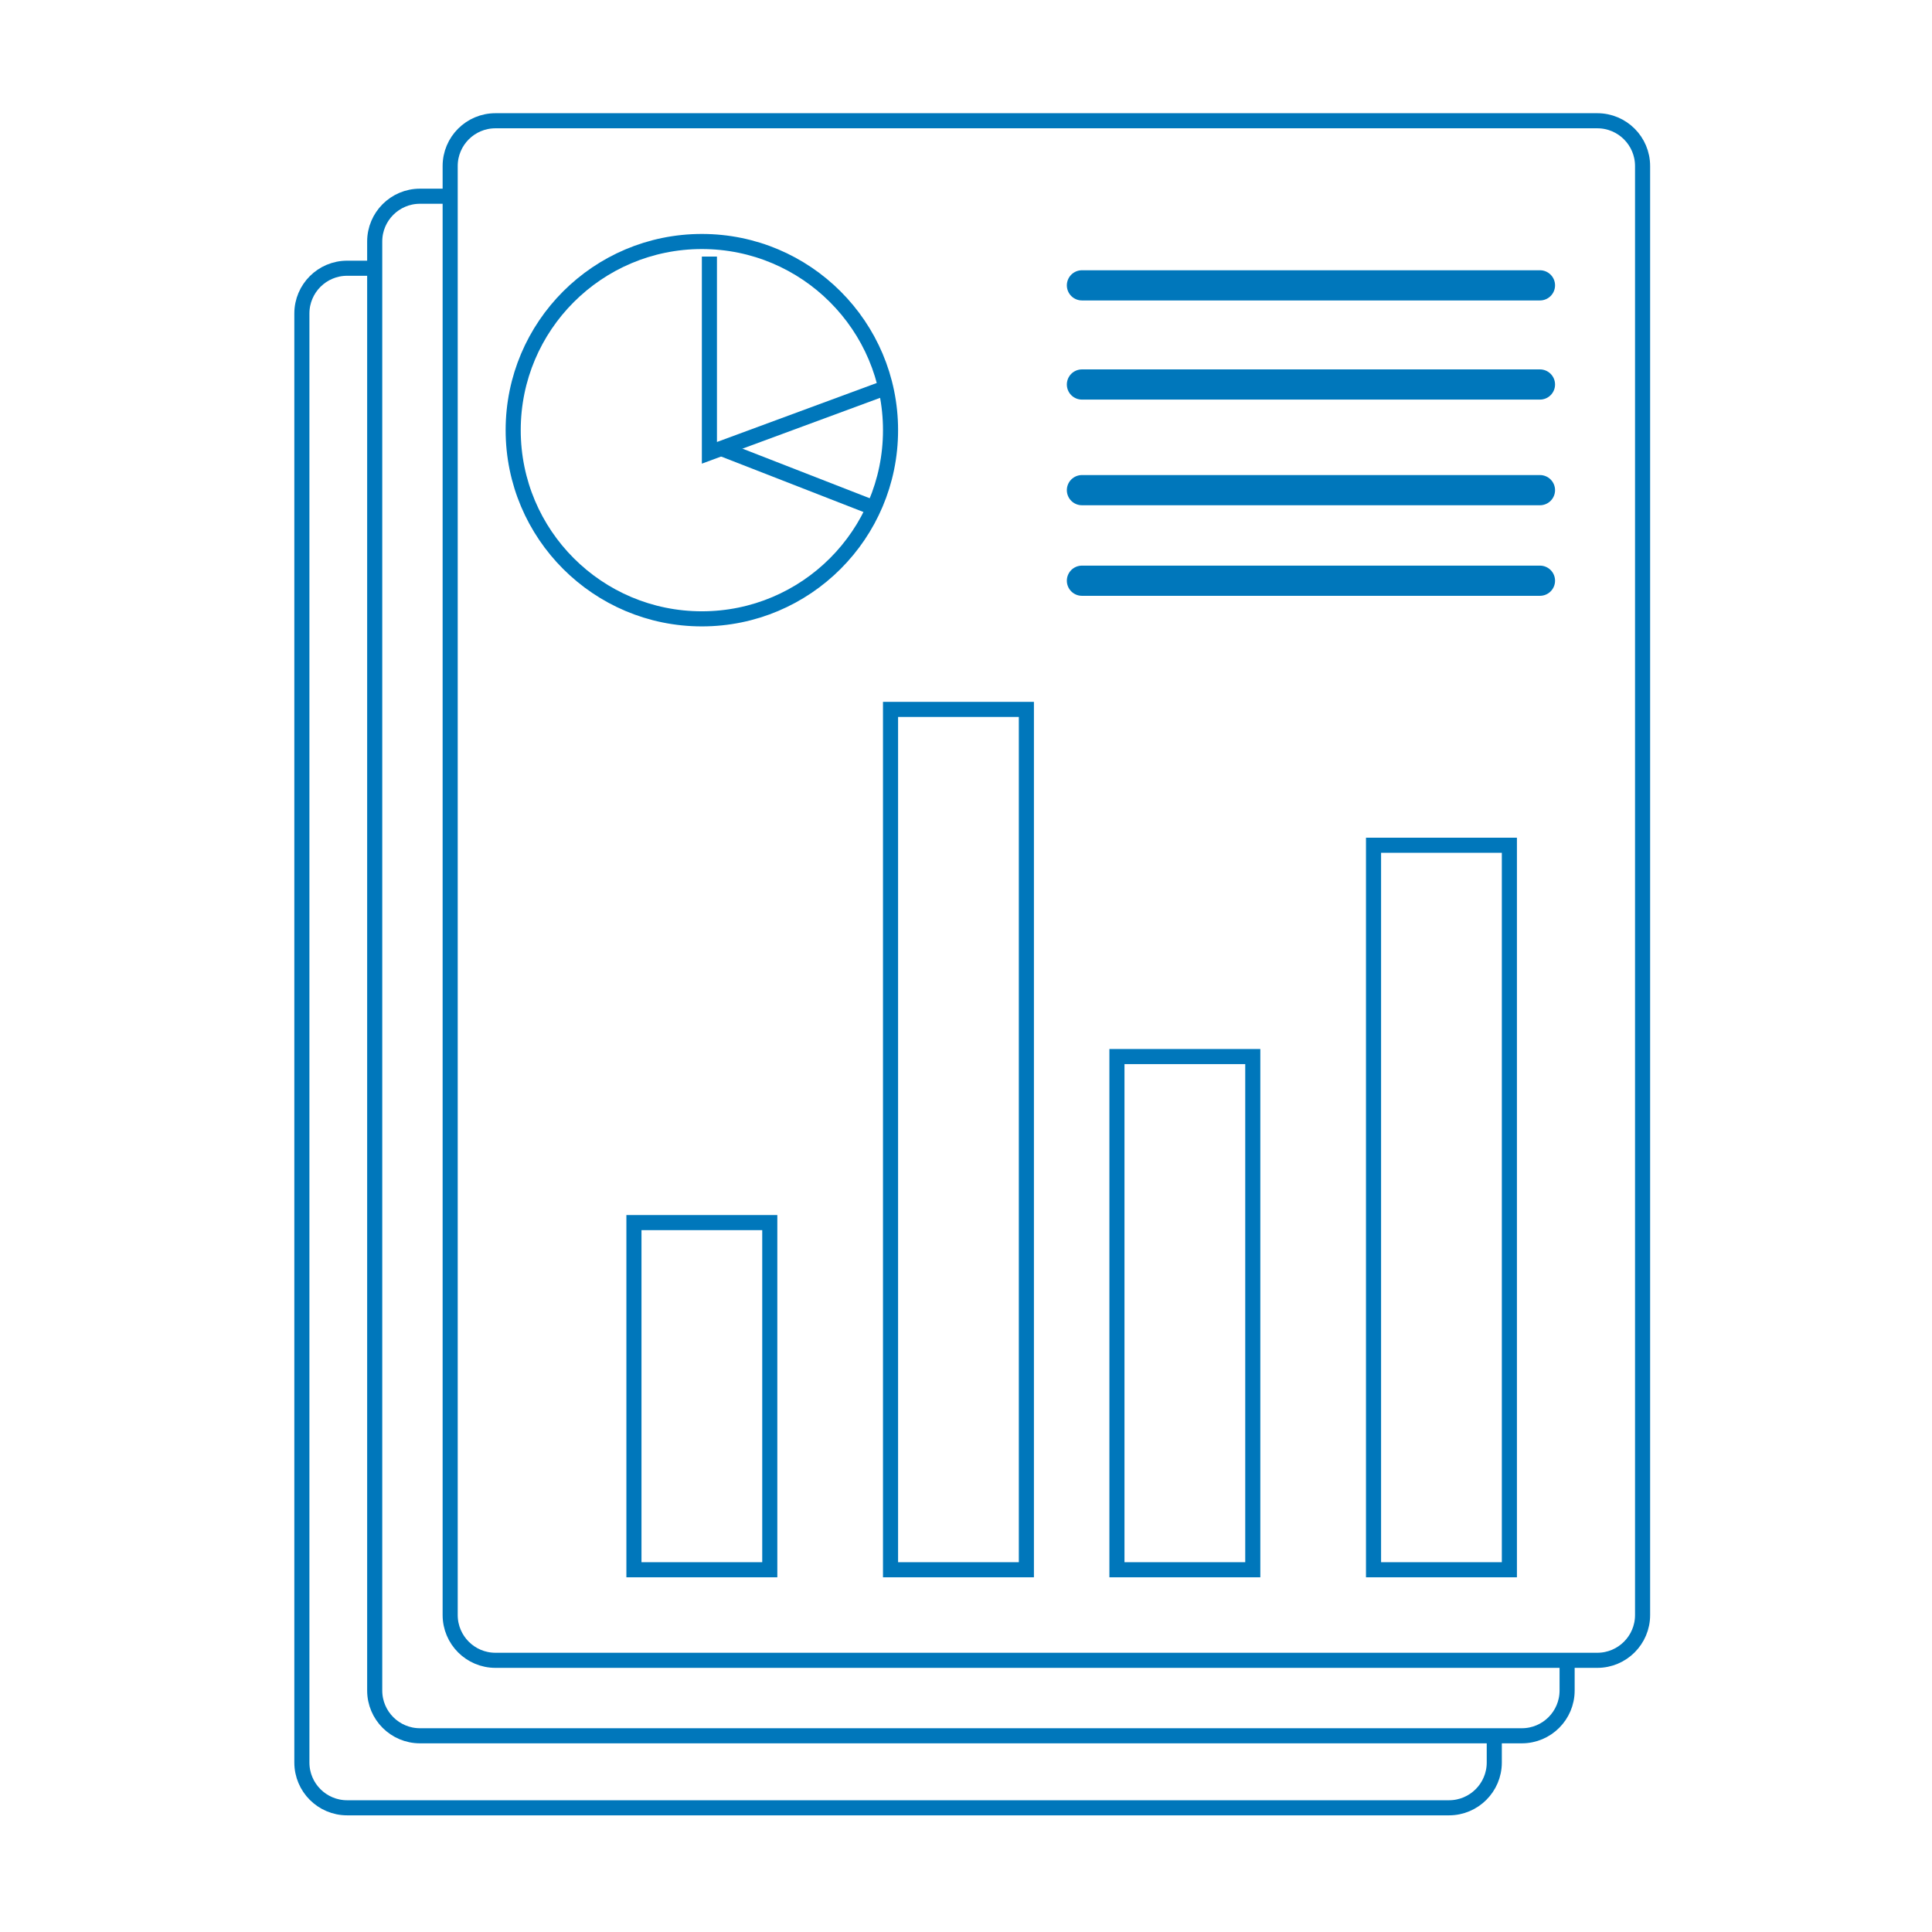 <?xml version="1.0" encoding="UTF-8"?>
<svg width="128px" height="128px" viewBox="0 0 128 128" version="1.1" xmlns="http://www.w3.org/2000/svg" xmlns:xlink="http://www.w3.org/1999/xlink">
    <title>reporting suite</title>
    <g id="reporting-suite" stroke="none" stroke-width="1" fill="none" fill-rule="evenodd">
        <path d="M99,114.771 L99,116.771 C99,118.428 97.657,119.771 96,119.771 L23,119.771 C21.343,119.771 20,118.428 20,116.771 L20,20.771 C20,19.114 21.343,17.771 23,17.771 L25,17.771" id="Stroke-1" stroke="#0077BB"></path>
        <path d="M103.825,110 L103.825,112 C103.825,113.657 102.482,115 100.825,115 L27.825,115 C26.168,115 24.825,113.657 24.825,112 L24.825,16 C24.825,14.343 26.168,13 27.825,13 L29.825,13" id="Stroke-3" stroke="#0077BB"></path>
        <path d="M105.825,110 L32.825,110 C31.168,110 29.825,108.657 29.825,107 L29.825,11 C29.825,9.343 31.168,8 32.825,8 L105.825,8 C107.482,8 108.825,9.343 108.825,11 L108.825,107 C108.825,108.657 107.482,110 105.825,110 Z" id="Stroke-5" stroke="#0077BB"></path>
        <polygon id="Stroke-44" stroke="#0077BB" points="59 104 68 104 68 47 59 47"></polygon>
        <polygon id="Stroke-45" stroke="#0077BB" points="74 104 83 104 83 70 74 70"></polygon>
        <polygon id="Stroke-45-Copy" stroke="#0077BB" points="42 104 51 104 51 81 42 81"></polygon>
        <polygon id="Stroke-46" stroke="#0077BB" points="91 104 100 104 100 56 91 56"></polygon>
        <path d="M59,28.5 C59,35.404 53.404,41 46.5,41 C39.596,41 34,35.404 34,28.5 C34,21.596 39.596,16 46.5,16 C53.404,16 59,21.596 59,28.5 Z" id="Stroke-3" stroke="#0077BB"></path>
        <polyline id="Stroke-18" stroke="#0077BB" points="47 17 47 30 59 25.57"></polyline>
        <line x1="47.667" y1="29.667" x2="57.5" y2="33.5" id="Stroke-20" stroke="#0077BB"></line>
        <line x1="71.681" y1="32.474" x2="102.026" y2="32.474" id="Line-2" stroke="#0077BB" stroke-width="2" stroke-linecap="round" stroke-linejoin="round"></line>
        <line x1="71.681" y1="38.474" x2="102.026" y2="38.474" id="Line-2-Copy-3" stroke="#0077BB" stroke-width="2" stroke-linecap="round" stroke-linejoin="round"></line>
        <line x1="71.681" y1="25.474" x2="102.026" y2="25.474" id="Line-2-Copy" stroke="#0077BB" stroke-width="2" stroke-linecap="round" stroke-linejoin="round"></line>
        <line x1="71.681" y1="18.905" x2="102.026" y2="18.905" id="Line-2-Copy-2" stroke="#0077BB" stroke-width="2" stroke-linecap="round" stroke-linejoin="round"></line>
    </g>
</svg>